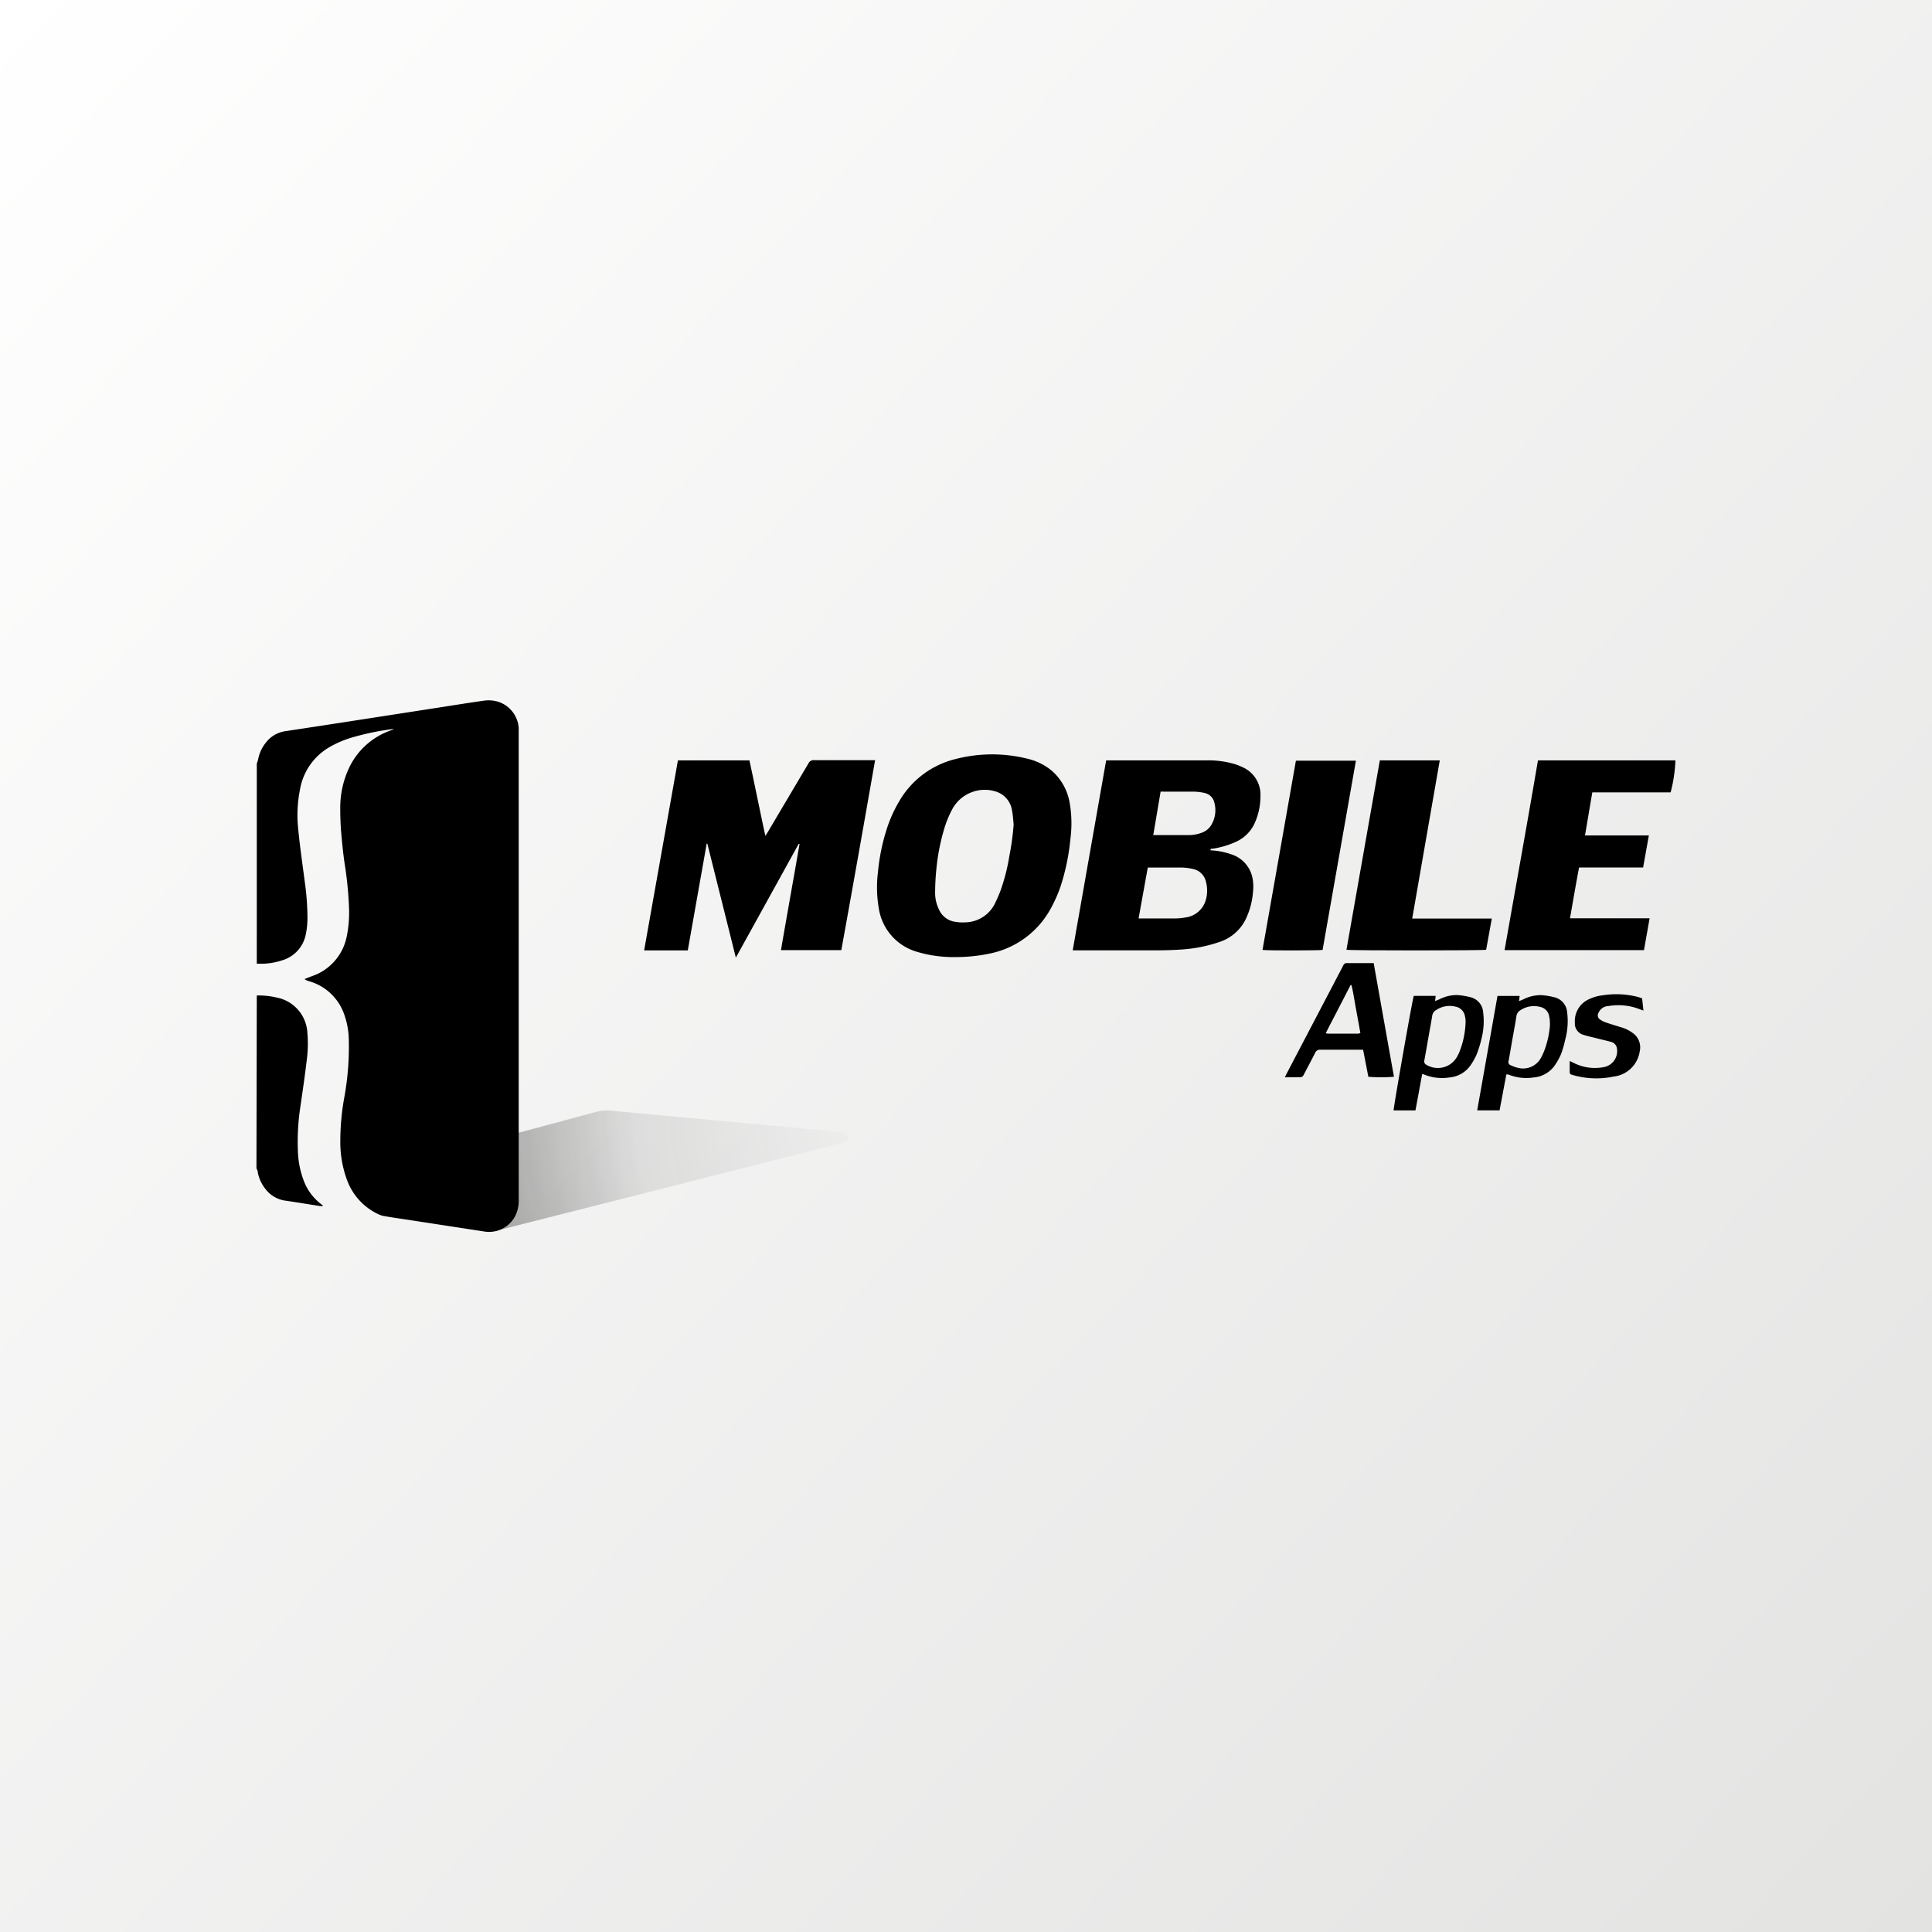 <svg xmlns="http://www.w3.org/2000/svg" xmlns:xlink="http://www.w3.org/1999/xlink" viewBox="0 0 285.9 285.9"><rect x="0" y="0" width="285.9" height="285.9" fill="#808080" stroke="none"/><defs><style>.cls-1{isolation:isolate;}.cls-2{fill:url(#linear-gradient);}.cls-3{mix-blend-mode:multiply;fill:url(#radial-gradient);}</style><linearGradient id="linear-gradient" x1="-4.2" y1="4.46" x2="290.09" y2="281.44" gradientUnits="userSpaceOnUse"><stop offset="0" stop-color="#fff"></stop><stop offset="1" stop-color="#e3e3e2"></stop></linearGradient><radialGradient id="radial-gradient" cx="131.74" cy="164.86" r="88.17" gradientUnits="userSpaceOnUse"><stop offset="0" stop-color="#1d1d1b" stop-opacity="0"></stop><stop offset="0.43" stop-color="#1d1d1b" stop-opacity="0.1"></stop><stop offset="0.72" stop-color="#1d1d1b" stop-opacity="0.4"></stop><stop offset="0.97" stop-color="#1d1d1b" stop-opacity="0.93"></stop><stop offset="1" stop-color="#1d1d1b"></stop></radialGradient></defs><g class="cls-1"><g id="Layer_2" data-name="Layer 2"><g id="Layer_1-2" data-name="Layer 1"><rect class="cls-2" width="285.9" height="285.9"></rect><path class="cls-3" d="M73.31,182.16l51.6-13.09a.77.77,0,0,0-.12-1.51l-34.39-3.2a6.37,6.37,0,0,0-2.26.2L60.87,171.9Z"></path><g id="_3sxSnQ.tif" data-name="3sxSnQ.tif"><path d="M38,113a5.24,5.24,0,0,0,.2-.64,5.65,5.65,0,0,1,1.16-2.49,4.43,4.43,0,0,1,2.87-1.67q5.58-.84,11.17-1.71l11.89-1.84c2.05-.32,4.1-.65,6.16-.94a5,5,0,0,1,2.23.12,4.4,4.4,0,0,1,3.08,3.9c0,.3,0,.6,0,.89v58c0,3.64,0,7.29,0,10.93a5,5,0,0,1-.51,2.38,4.36,4.36,0,0,1-4.59,2.31l-11.33-1.74c-1.15-.17-2.31-.34-3.46-.54a3.21,3.21,0,0,1-.8-.24,9,9,0,0,1-4.71-5.08,16.15,16.15,0,0,1-1-5.79,36.19,36.19,0,0,1,.58-6.4,41.67,41.67,0,0,0,.67-8.85A11.75,11.75,0,0,0,51,150.3a7.75,7.75,0,0,0-5.23-5.09,2.21,2.21,0,0,1-.71-.32l.39-.16c.59-.24,1.22-.44,1.79-.73a7.83,7.83,0,0,0,4.07-5.42,17.53,17.53,0,0,0,.34-4.21,54.5,54.5,0,0,0-.68-6.76c-.21-1.5-.36-3-.49-4.52-.09-1.13-.13-2.27-.13-3.4a13.84,13.84,0,0,1,1.34-6.13,10.73,10.73,0,0,1,5.88-5.38l.59-.22a.49.49,0,0,1,.1-.09l-.68.09a37.8,37.8,0,0,0-5.77,1.26,15.43,15.43,0,0,0-3.24,1.45,9,9,0,0,0-4.18,6.18,19.43,19.43,0,0,0-.25,5.94c.25,2.55.62,5.08.95,7.62a39.28,39.28,0,0,1,.41,5.63,12.23,12.23,0,0,1-.24,2.18,5,5,0,0,1-3.64,3.93,9.88,9.88,0,0,1-3.62.45Z"></path><path d="M38,147.31a11.83,11.83,0,0,1,3,.32,5.61,5.61,0,0,1,4.49,5.25,18.39,18.39,0,0,1-.06,3.71c-.29,2.44-.64,4.87-1,7.31a34.35,34.35,0,0,0-.34,6.57,13.43,13.43,0,0,0,.89,4.33,7.86,7.86,0,0,0,2.62,3.45l.17.14s0,0,0,.08a3.23,3.23,0,0,1-.44,0c-1.69-.26-3.37-.55-5.06-.79a4.47,4.47,0,0,1-3.12-1.91,5.46,5.46,0,0,1-1-2.28c0-.22-.13-.43-.2-.64Z"></path><path d="M104.58,124.83c-.93,5.25-1.86,10.49-2.8,15.81H95.32l5-28.12h10.58c.8,3.67,1.53,7.37,2.36,11.18.16-.26.27-.42.37-.59,2-3.38,4-6.75,6-10.13a.84.84,0,0,1,.87-.49h9c-1.65,9.41-3.3,18.75-5,28.11h-8.93c.9-5.27,1.85-10.49,2.75-15.72l-.13,0-9.3,16.83c-1.42-5.7-2.82-11.27-4.21-16.84Z"></path><path d="M179.1,125.83a10.7,10.7,0,0,1,3,.56,4.64,4.64,0,0,1,3.2,3.32,6.73,6.73,0,0,1,.12,2.28,11.18,11.18,0,0,1-.9,3.64,6.59,6.59,0,0,1-4.05,3.76A21.79,21.79,0,0,1,175,140.5c-1.27.09-2.54.13-3.82.13-3.93,0-7.85,0-11.78,0h-.66c1.66-9.41,3.3-18.74,4.95-28.11l.47,0c4.82,0,9.64,0,14.45,0a13.84,13.84,0,0,1,4.24.59,9.87,9.87,0,0,1,1,.41,4.44,4.44,0,0,1,2.67,4.36,9.56,9.56,0,0,1-.76,3.72,5.54,5.54,0,0,1-2.93,3,12.6,12.6,0,0,1-3.45,1l-.2,0S179.16,125.75,179.1,125.83Zm-10.61,10.08.39,0c1.71,0,3.42,0,5.13,0a8.2,8.2,0,0,0,1.4-.14,3.6,3.6,0,0,0,3.07-2.76,4.88,4.88,0,0,0,0-2.43,2.48,2.48,0,0,0-2-2,8.37,8.37,0,0,0-1.66-.2c-1.51,0-3,0-4.55,0l-.42,0Zm2.17-12.33c.18,0,.3,0,.42,0,1.55,0,3.1,0,4.65,0a5.66,5.66,0,0,0,2.15-.37,2.65,2.65,0,0,0,1.38-1.15,4.26,4.26,0,0,0,.46-3.22,1.88,1.88,0,0,0-1.45-1.49,7.78,7.78,0,0,0-1.6-.2c-1.48,0-3,0-4.44,0a4.23,4.23,0,0,0-.48,0Z"></path><path d="M141.28,141.63a18.64,18.64,0,0,1-5.65-.8,7.93,7.93,0,0,1-5.59-6.45,18.19,18.19,0,0,1-.12-5.31,30,30,0,0,1,1.27-6.29,20.08,20.08,0,0,1,1.95-4.33,13.25,13.25,0,0,1,8.12-6.09,21.62,21.62,0,0,1,10.72-.1,8.74,8.74,0,0,1,3.72,1.84,8.12,8.12,0,0,1,2.61,4.83,17.44,17.44,0,0,1,.09,5.2A32.53,32.53,0,0,1,157,131a20.69,20.69,0,0,1-1.56,3.54,13.24,13.24,0,0,1-8.75,6.52A24.35,24.35,0,0,1,141.28,141.63ZM150,122c-.07-.67-.1-1.36-.23-2a3.46,3.46,0,0,0-2.38-2.86,5.46,5.46,0,0,0-6.43,2.53,15.59,15.59,0,0,0-1.24,3,31.14,31.14,0,0,0-1.15,5.89c-.12,1.14-.18,2.29-.19,3.44a5.62,5.62,0,0,0,.59,2.63,3.06,3.06,0,0,0,2.32,1.77,6.67,6.67,0,0,0,1.61.09,5,5,0,0,0,4.39-2.91c.26-.54.5-1.08.71-1.63a28.14,28.14,0,0,0,1.36-5.25A38.55,38.55,0,0,0,150,122Z"></path><path d="M227.59,112.52h20.34a21.45,21.45,0,0,1-.71,4.74H235.63l-1.08,6.37H244l-.85,4.74h-9.48c-.47,2.5-.9,5-1.34,7.52h11.78l-.83,4.71H222.65C224.3,131.22,226,121.88,227.59,112.52Z"></path><path d="M204.19,112.52h8.87c-1.35,7.81-2.73,15.57-4.08,23.41h11.78l-.84,4.62c-.42.12-20.13.13-20.67,0Q201.73,126.54,204.19,112.52Z"></path><path d="M186.83,140.57c1.65-9.37,3.3-18.7,4.94-28h8.88l-4.93,28C195.32,140.66,187.44,140.68,186.83,140.57Z"></path><path d="M190.13,159.42l.27-.55,8.27-15.79a1.58,1.58,0,0,1,.2-.36.58.58,0,0,1,.33-.2c1.34,0,2.68,0,4.08,0q1.5,8.44,3,16.82a22.88,22.88,0,0,1-3.79,0c-.25-1.3-.51-2.63-.78-4l-.55,0c-1.92,0-3.84,0-5.76,0a.76.76,0,0,0-.8.5c-.54,1.07-1.12,2.13-1.67,3.2a.58.58,0,0,1-.6.37C191.61,159.41,190.91,159.42,190.13,159.42Zm6.05-6.53a1.79,1.79,0,0,0,.29.07H201a1.36,1.36,0,0,0,.31-.1c-.22-1.21-.43-2.39-.65-3.56s-.38-2.37-.67-3.53h-.13C198.66,148.11,197.43,150.47,196.18,152.89Z"></path><path d="M209.21,147.37h3.24l-.08.77.61-.25a5.65,5.65,0,0,1,2.67-.64,10.87,10.87,0,0,1,1.95.32,2.45,2.45,0,0,1,1.88,2.25,10.26,10.26,0,0,1-.26,3.94,15.69,15.69,0,0,1-.69,2.24,9.24,9.24,0,0,1-.94,1.68,4.23,4.23,0,0,1-3.08,1.76,7,7,0,0,1-3.79-.44,1.28,1.28,0,0,0-.26-.07c-.34,1.81-.66,3.6-1,5.39h-3.23C206.2,163.89,208.93,148.34,209.21,147.37Zm7.67,3.85c0-.17,0-.49-.09-.79a1.71,1.71,0,0,0-1.38-1.46,3.6,3.6,0,0,0-2.89.5,1.14,1.14,0,0,0-.58.86c-.15.93-.32,1.85-.49,2.78-.22,1.27-.44,2.54-.67,3.8a.55.55,0,0,0,.32.67,3.26,3.26,0,0,0,4.54-1.24c.1-.19.2-.37.28-.56A13,13,0,0,0,216.88,151.22Z"></path><path d="M222.91,159l-1,5.31h-3.31c1-5.65,2-11.27,3-16.93h3.28l-.09.77.62-.26a5.79,5.79,0,0,1,2.67-.63,10.87,10.87,0,0,1,1.95.32,2.46,2.46,0,0,1,1.88,2.25,10.25,10.25,0,0,1-.27,3.94A15.65,15.65,0,0,1,231,156a9.24,9.24,0,0,1-.94,1.68,4.21,4.21,0,0,1-3.08,1.76,7.15,7.15,0,0,1-3.8-.44l-.15,0S223,159,222.91,159Zm6.45-7.24c0-.44,0-.87-.1-1.3A1.7,1.7,0,0,0,227.9,149a3.63,3.63,0,0,0-2.9.49,1.19,1.19,0,0,0-.6.9c-.21,1.33-.46,2.64-.7,4-.15.87-.29,1.75-.46,2.62a.48.48,0,0,0,.31.62,5.25,5.25,0,0,0,1.13.4,3,3,0,0,0,3.39-1.56,8.89,8.89,0,0,0,.46-1A13.51,13.51,0,0,0,229.36,151.75Z"></path><path d="M243,147.73l.2,1.82-.42-.15a8.65,8.65,0,0,0-4.77-.52,1.64,1.64,0,0,0-1.46,1,.72.72,0,0,0,.25,1,3.24,3.24,0,0,0,.83.42c.78.27,1.56.5,2.34.74a5.33,5.33,0,0,1,1.68.85,2.6,2.6,0,0,1,1,2.69,4.4,4.4,0,0,1-3.86,3.73,12.4,12.4,0,0,1-6.05-.23c-.43-.12-.44-.13-.45-.57s0-1,0-1.51c.18.1.34.17.49.24a6.92,6.92,0,0,0,4.62.66,2.4,2.4,0,0,0,1.87-2.78,1.14,1.14,0,0,0-.83-.93c-.68-.19-1.38-.34-2.07-.52s-1.39-.32-2.07-.54a1.73,1.73,0,0,1-1.25-1.79,3.55,3.55,0,0,1,2.12-3.49,6.5,6.5,0,0,1,2.11-.58,12.69,12.69,0,0,1,5.13.27Z"></path></g></g></g></g></svg>